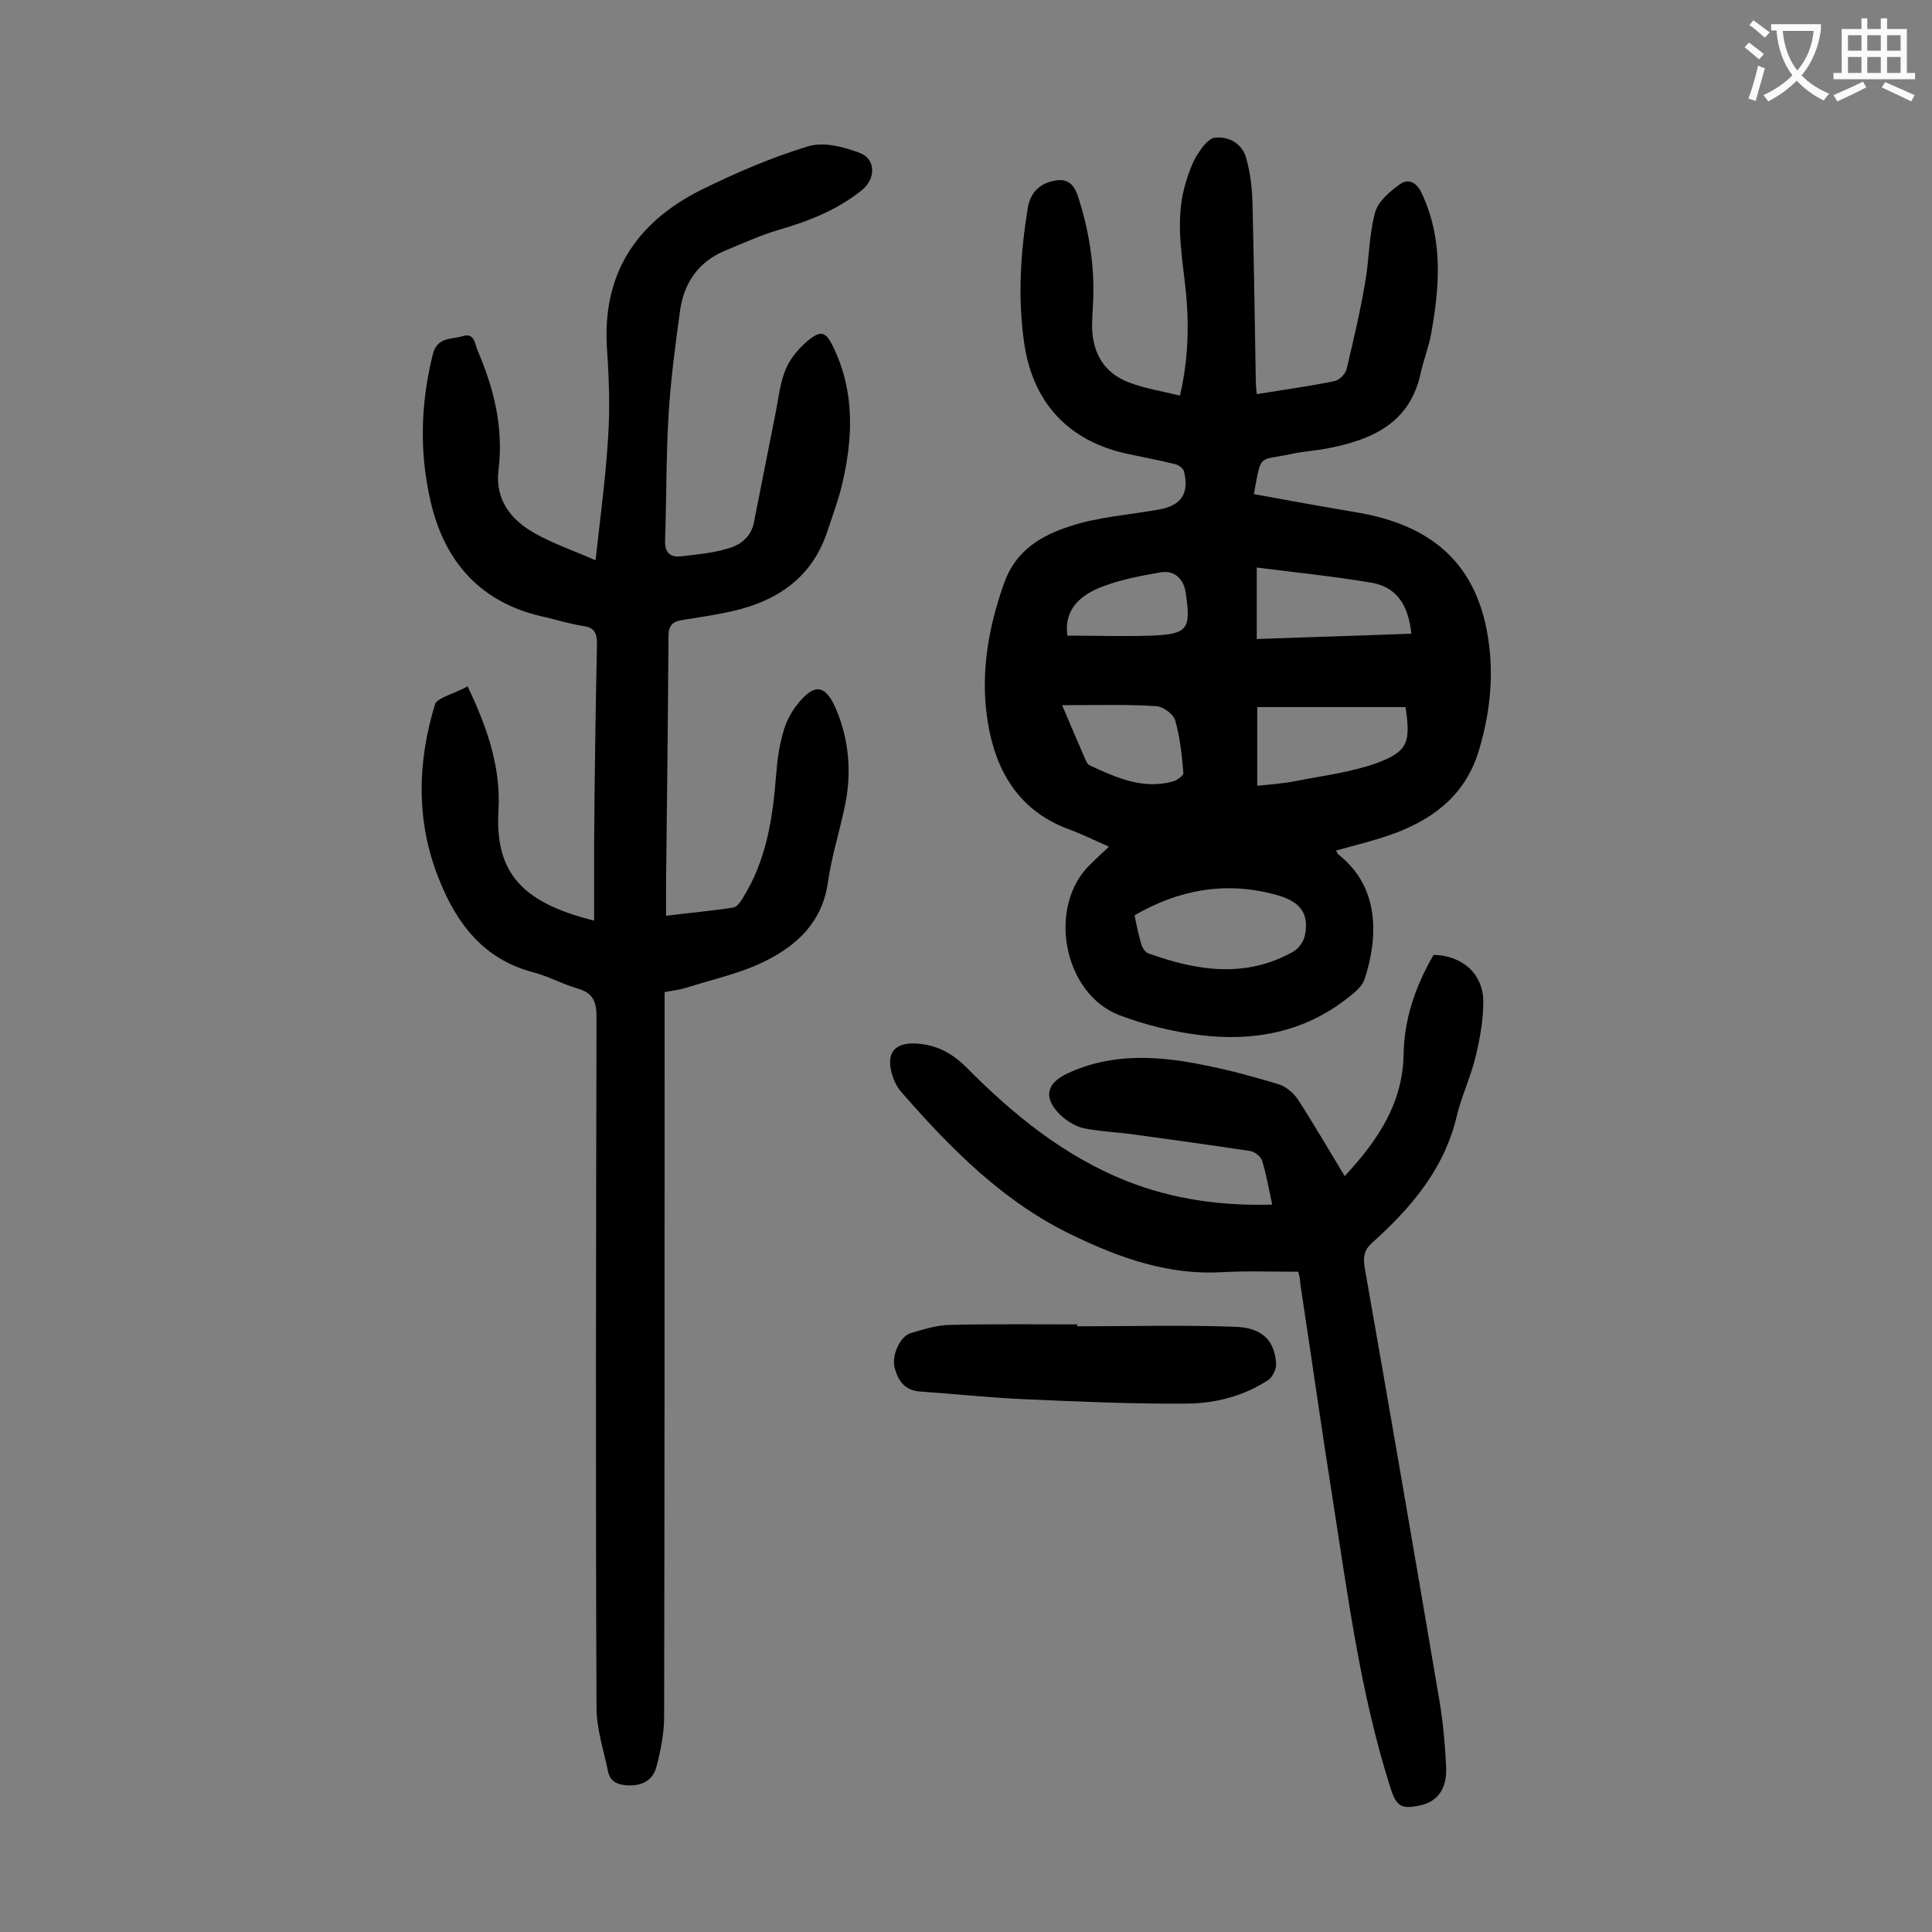 <svg enable-background="new 0 0 400 400" viewBox="0 0 400 400" xmlns="http://www.w3.org/2000/svg"><rect x="0" y="0" width="400" height="400" fill="#808080" stroke="none"/><g fill="#000001"><path d="m244.3 81.9c2-8.6 1.9-16.5.9-24.4-.8-6.6-1.7-13.2.3-19.7.6-2 1.3-4 2.4-5.8.9-1.4 2.3-3.4 3.7-3.5 2.9-.3 5.6 1.3 6.4 4.2.8 2.8 1.2 5.8 1.3 8.8.3 12.5.5 25 .7 37.5 0 .8.1 1.5.2 2.6 5.5-.9 10.8-1.6 16.1-2.7 1-.2 2.3-1.5 2.5-2.5 1.4-5.9 2.8-11.8 3.8-17.7.9-4.9.8-10 2.1-14.7.6-2.3 3.1-4.4 5.2-5.9 1.6-1.1 3.3-.5 4.4 1.8 4.5 9.5 3.8 19.3 2 29.2-.5 2.8-1.6 5.5-2.2 8.3-2.2 10-9.7 13.5-18.6 15.3-2.7.6-5.5.7-8.2 1.3-6.9 1.5-6.1-.3-7.7 8.3 7.1 1.3 14.2 2.6 21.4 3.8 15.3 2.6 24.1 10.4 26.8 24.3 1.6 8.3.9 16.4-1.5 24.6-2.6 9.1-8.9 14.2-17.2 17.4-4 1.5-8.2 2.5-12.5 3.7.2.3.3.7.6.9 8.6 6.8 8.1 17.3 5.3 25.8-.5 1.4-1.9 2.6-3.2 3.6-9.1 7.3-19.7 9.3-30.9 7.9-5.6-.7-11.3-2.1-16.6-4.1-11.8-4.5-15.1-22.8-5.9-31.4 1.1-1.1 2.2-2.1 3.7-3.5-2.9-1.3-5.4-2.5-8-3.5-9.6-3.4-14.7-10.7-16.7-20.2-2.2-10.5-.6-20.8 3-30.9 2.4-6.8 7.8-9.9 13.8-11.8 5.8-1.9 12.1-2.3 18.2-3.4 4.7-.8 6.4-3.4 5.2-8-.2-.6-1.1-1.2-1.8-1.4-3.2-.8-6.5-1.4-9.7-2.1-12.4-2.6-19.9-10.7-21.6-23.3-1.3-9.3-.7-18.5.8-27.7.5-2.8 2-4.6 4.7-5.4 2.5-.7 4.5-.4 5.6 2.8 2.4 7.3 3.6 14.8 3.2 22.5-.1 1.7-.2 3.3-.2 5 .2 5.4 2.6 9.4 7.7 11.3 3.1 1.2 6.8 1.8 10.5 2.7zm-9.4 107.6c.4 2 .8 4 1.4 6 .2.7.8 1.7 1.5 1.9 10 3.6 20.1 5.2 30-.4 1.1-.6 2.2-2.2 2.4-3.5.9-4.7-1.3-7.1-6.6-8.4-10.1-2.6-19.5-.9-28.7 4.4zm25.4-26.8c2.8-.3 5.5-.5 8-1 5.6-1.1 11.4-1.8 16.7-3.7 6.5-2.4 7.1-4.3 6-11.6-10.2 0-20.4 0-30.7 0zm-.1-30.4c10.9-.4 21.5-.7 32-1.1-.6-6.1-3.2-9.8-8.5-10.6-7.8-1.3-15.6-2.1-23.5-3.1zm-40.3 13.7c1.8 4.3 3.3 7.7 4.8 11.2.2.5.5 1.1 1 1.3 5.4 2.5 10.9 5 17.1 3.3.9-.2 2.3-1.3 2.2-1.8-.3-3.7-.7-7.4-1.7-10.9-.4-1.3-2.5-2.8-3.9-2.9-6.3-.4-12.6-.2-19.5-.2zm1.1-14.4c6 0 11.7.2 17.4 0 7.5-.3 8.2-1.3 7.1-8.8-.4-2.9-2.3-4.8-5.2-4.3-4.1.7-8.3 1.5-12.2 3-4.4 1.7-7.9 4.7-7.1 10.1z"/><path d="m96.8 142.1c4.3 8.9 6.9 17.1 6.4 25.7-.7 12.5 4.4 19 19.8 22.8 0-5.2 0-10.2 0-15.2.1-14 .3-28.1.6-42.1 0-2.3-.6-3.4-2.9-3.7-2.6-.4-5.2-1.2-7.7-1.8-13.4-2.8-21-11.4-23.9-24.2-2.3-10.1-2-20.1.5-30.2.9-3.7 3.9-3.1 6.2-3.8 2.5-.8 2.5 1.7 3.1 3 3.4 7.9 5.4 16.1 4.3 24.8-.7 6 2.5 10.2 7.5 13 3.7 2.1 7.8 3.5 12.6 5.6 1-9 2.1-17.2 2.6-25.4.4-5.9.2-12-.2-17.9-1.2-15.8 5.9-26.6 19.5-33.4 7.1-3.5 14.5-6.7 22.1-9 3.2-1 7.4.1 10.8 1.4 3.3 1.3 3.2 5.4.3 7.7-5.1 4.1-11 6.4-17.2 8.2-3.8 1.1-7.4 2.8-11.1 4.3-5.5 2.3-8.5 6.7-9.3 12.4-1 7.3-2 14.7-2.4 22-.5 8.5-.4 17-.7 25.5-.1 2.5.9 3.6 3.2 3.4 3.4-.4 6.8-.7 10-1.7 2.5-.7 4.7-2.5 5.2-5.4 1.5-7.6 3-15.1 4.5-22.7.6-3 .9-6.2 2.1-9 .9-2.2 2.7-4.3 4.6-5.9 2.7-2.2 3.7-1.8 5.2 1.3 4.6 9.5 4.1 19.3 1.7 29.1-.8 3.1-1.9 6.1-2.9 9.1-3.4 10.3-11.4 15-21.4 16.9-2.9.6-5.9 1-8.8 1.5-1.9.3-2.7 1.2-2.7 3.3-.1 17-.3 34.1-.5 51.1v6.8c4.8-.6 9.4-1 13.9-1.7.8-.1 1.5-1.2 2-2 4.9-7.8 6.2-16.6 6.9-25.6.2-2.8.6-5.7 1.4-8.5.5-2 1.5-4 2.7-5.6 3.8-5 6.2-4.6 8.5 1.1 2.5 6.2 3 12.7 1.7 19.2-1.1 5.4-2.8 10.7-3.6 16.2-1.1 8-6.2 12.9-12.8 16.2-5.1 2.6-10.9 3.8-16.5 5.6-1.3.4-2.8.6-4.5.9v4.4c0 48.5 0 97.1-.1 145.6 0 3.5-.7 7-1.6 10.4-.8 3.1-3.4 4.1-6.5 3.8-1.8-.2-3.1-.9-3.5-2.8-.9-4.4-2.4-8.8-2.4-13.3-.2-47.7-.1-95.3 0-143 0-3.4-.9-5-4.1-5.9-3.1-.9-5.9-2.5-9-3.3-10.4-2.7-16-10.3-19.6-19.5-4.7-11.8-4.4-24.1-.7-36.1.6-1.3 4.3-2.2 6.7-3.6z"/><path d="m268.8 263.3c-5.3 0-10.6-.2-15.9.1-11 .6-20.9-2.9-30.5-7.5-14.4-6.8-25.4-17.9-35.7-29.7-.9-1-1.5-2.2-1.9-3.4-1.6-4.9.5-7.2 5.5-6.7 4.1.4 7.1 2.2 9.9 5 9.6 9.7 20.2 18.3 33 23.4 9.6 3.8 19.6 5.2 30.2 4.9-.7-3.2-1.2-6.2-2.1-9.1-.3-.9-1.6-1.9-2.5-2-7.9-1.2-15.9-2.3-23.9-3.4-3.5-.5-7-.6-10.5-1.3-1.8-.4-3.7-1.6-5-2.9-3.5-3.5-2.7-6.5 1.7-8.5 9.3-4.3 19-3.6 28.6-1.6 5.1 1 10.1 2.4 15.1 3.9 1.5.5 3 1.8 3.9 3.1 3.3 5.1 6.3 10.3 9.7 15.9 6.8-7.3 12-15 12.2-25.1.1-7.5 2.5-14.3 6.2-20.7 5.9.1 10.3 3.9 10.3 9.7 0 3.8-.7 7.7-1.6 11.4-1 4.2-2.9 8.1-3.9 12.3-2.6 11-9.5 19-17.5 26.2-1.6 1.4-1.9 2.8-1.6 4.9 5.3 30.1 10.5 60.3 15.6 90.4.7 4.3 1.1 8.8 1.3 13.2s-1.6 7-5 7.9c-4.3 1-5.3.4-6.6-3.8-6.1-19.2-8.7-39.2-11.8-59-2.4-15.1-4.5-30.1-6.8-45.2 0-.9-.2-1.5-.4-2.4z"/><path d="m223 274.6c10.9 0 21.9-.3 32.8.1 5.6.2 8.1 2.9 8.4 7.6.1 1.1-.7 2.8-1.6 3.4-5 3.3-10.8 4.8-16.6 4.9-11.2.1-22.5-.4-33.7-.9-7.3-.3-14.5-1.1-21.8-1.6-3.3-.2-4.6-2.4-5.3-5-.6-2.6 1.2-6.5 3.4-7.1 2.7-.8 5.5-1.7 8.3-1.7 8.7-.2 17.5-.1 26.2-.1-.1 0-.1.2-.1.4z"/></g><path d="m362.1 8.8c1.1.8 2.1 1.6 3.1 2.4l-1 1.1c-1.3-1.1-2.3-2-3-2.5zm1.9 4.8c.5.2.9.4 1.4.5-.6 2.3-1.3 4.5-1.9 6.8l-1.5-.5c.8-2.1 1.4-4.3 2-6.8zm-1-9.4c1.3.9 2.4 1.8 3.4 2.5l-1 1.1c-1.4-1.2-2.4-2.1-3.2-2.6zm3.7 2.2v-1.4h10.3v1.2c-.5 3.6-1.8 6.8-4 9.4 1.5 1.6 3.4 2.8 5.7 3.8-.3.4-.7.8-1.1 1.4-2.3-1.1-4.1-2.5-5.6-4.1-1.6 1.6-3.6 3.1-5.9 4.3-.3-.5-.7-.9-1-1.3 2.4-1.1 4.4-2.5 6-4.1-1.9-2.5-3-5.6-3.3-9.3h-1.1zm8.8 0h-6.4c.3 3.3 1.3 6 3 8.2 2-2.3 3.1-5.1 3.4-8.2z" fill="#fafafb"/><path d="m385.3 3.8h1.3v2.2h2.8v-2.2h1.3v2.2h4.1v9.1h1.7v1.3h-16.9v-1.3h1.7v-9.1h4.1v-2.2zm.4 13.1.7 1.2c-1.8.9-3.8 1.9-6 2.9-.2-.4-.5-.8-.8-1.3 2.3-1 4.3-1.9 6.1-2.8zm-3.1-6.4h2.8v-3.2h-2.8zm0 4.6h2.8v-3.3h-2.8zm4-4.6h2.8v-3.2h-2.8zm0 4.6h2.8v-3.3h-2.8zm3.7 1.9c2.1.9 4.1 1.8 6.1 2.7l-.7 1.3c-2.2-1.1-4.2-2-6.1-2.9zm3.2-9.7h-2.8v3.2h2.8zm-2.8 7.8h2.8v-3.3h-2.8z" fill="#fafafb"/></svg>